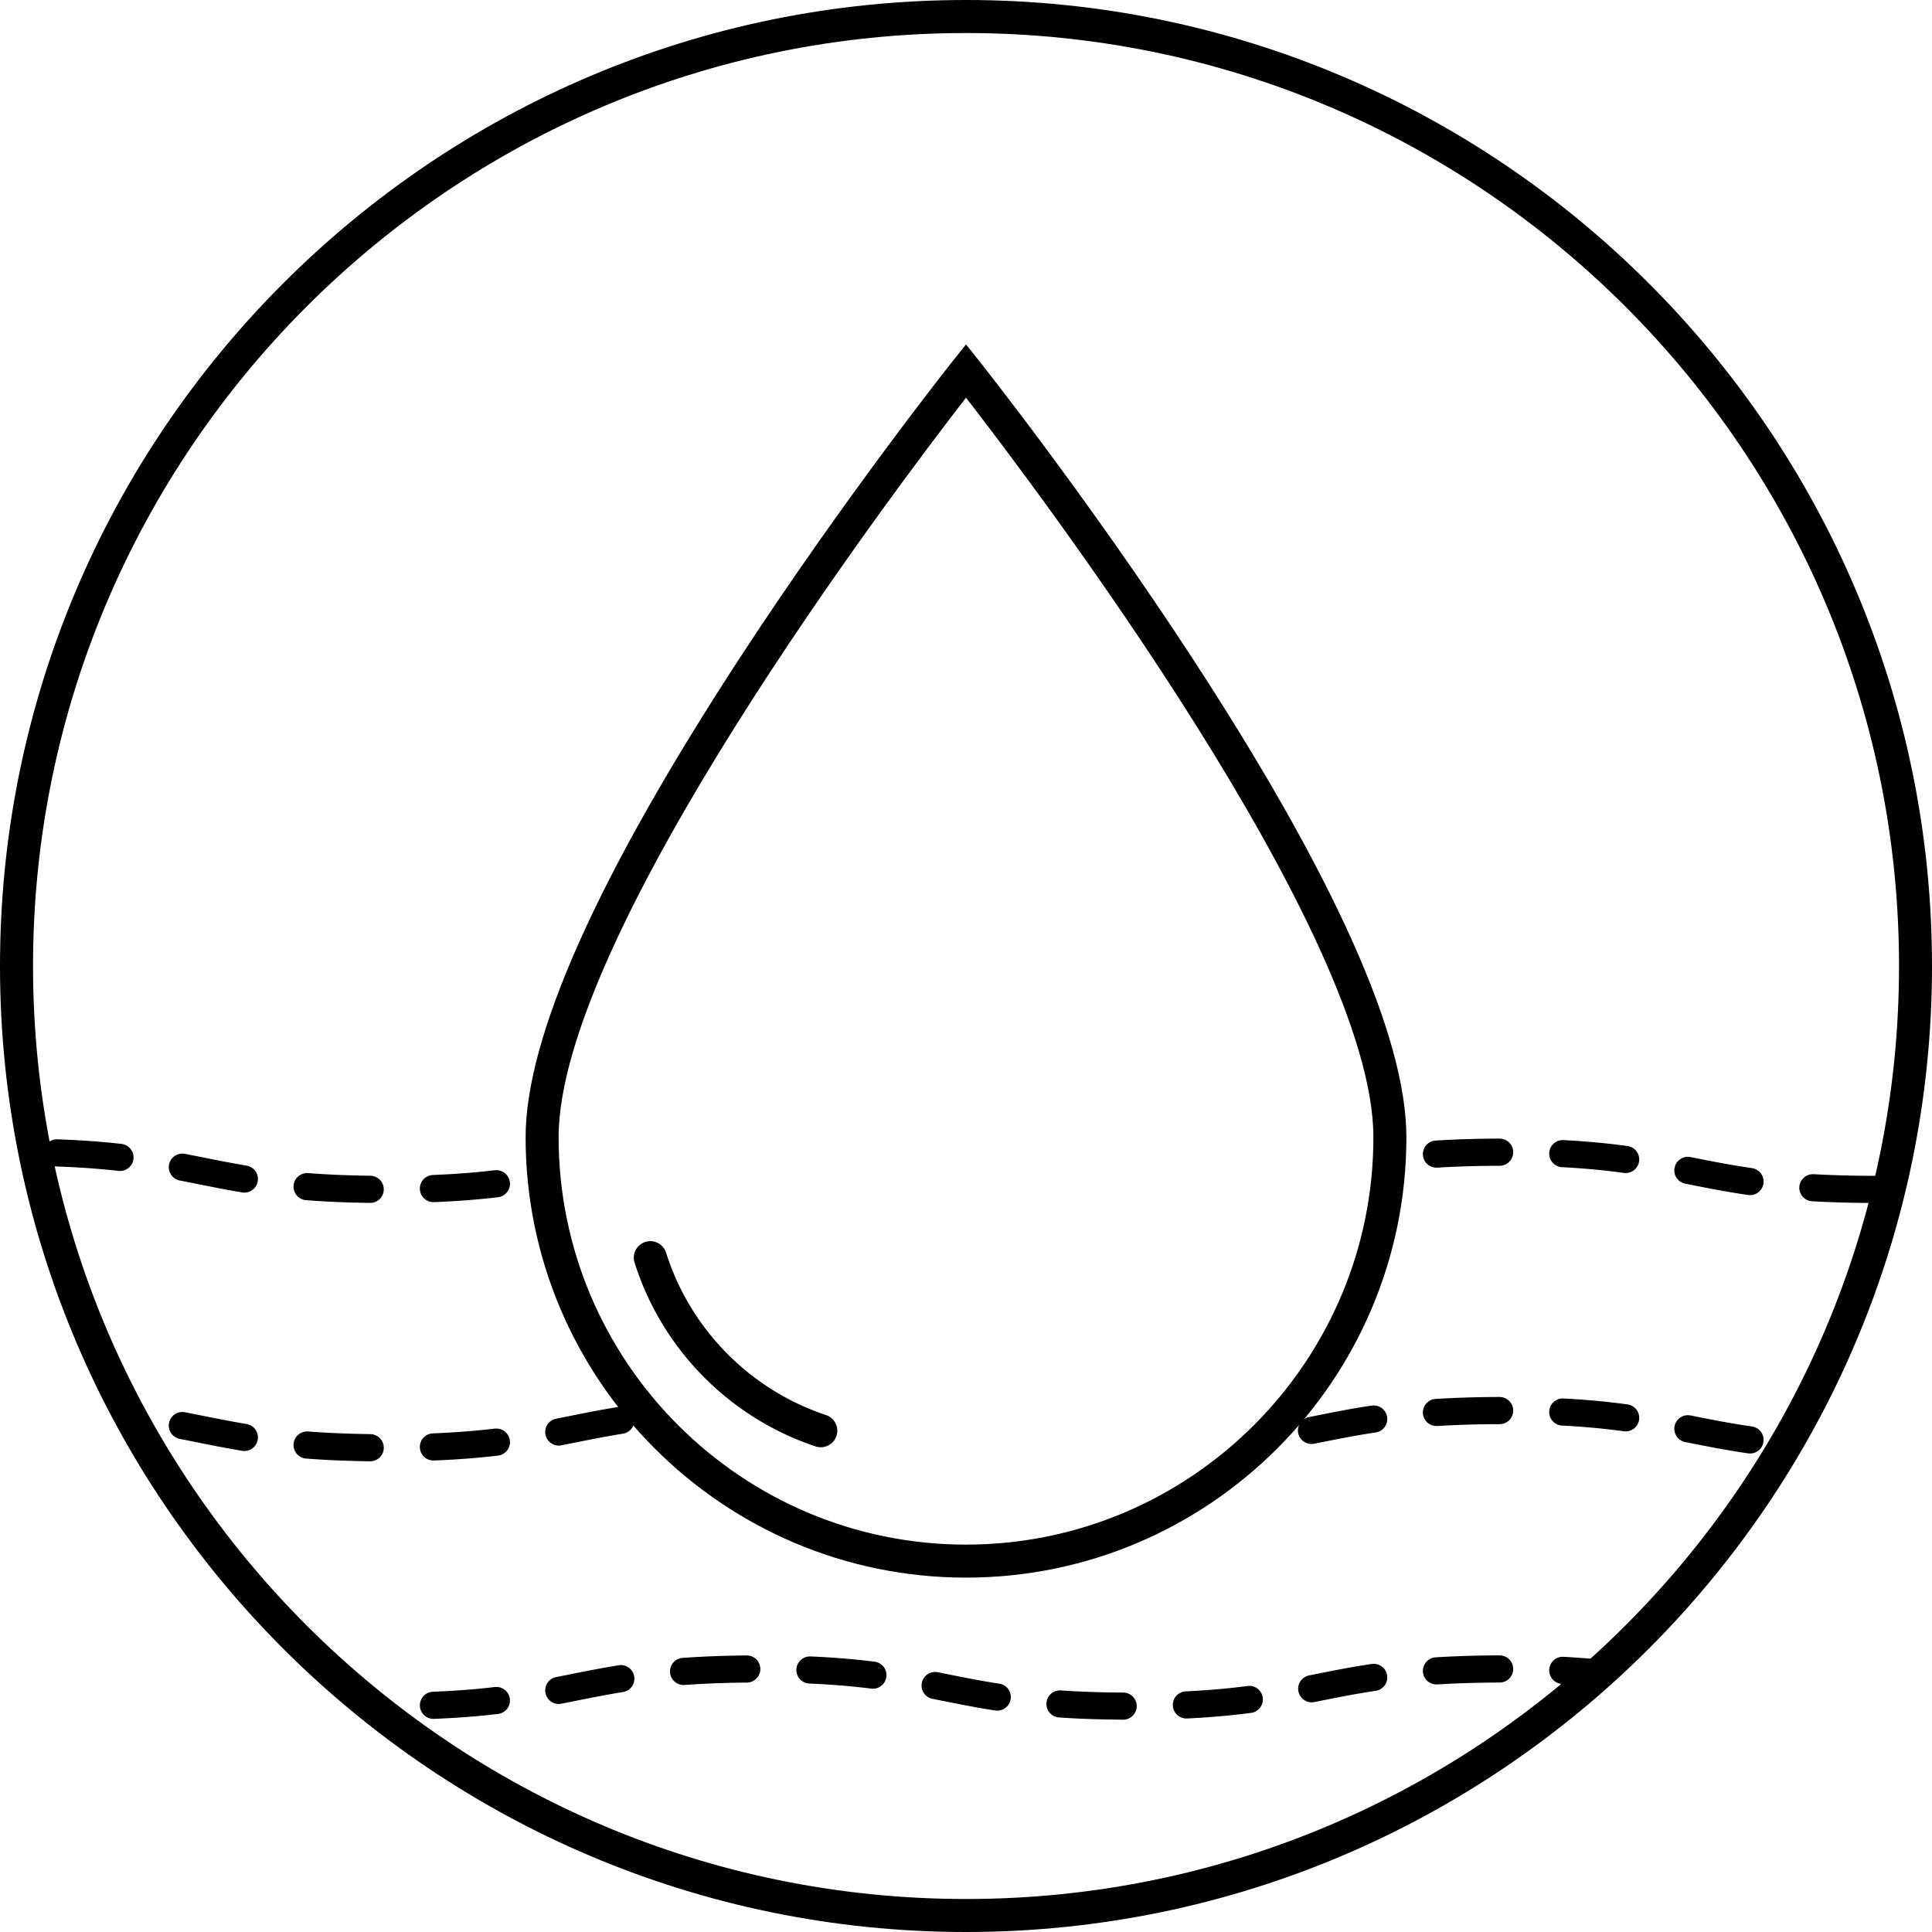 <svg xmlns="http://www.w3.org/2000/svg" viewBox="0 0 645.16 645.16"><path d="M123.69 565.18c-2.04-.03-4.01-.07-5.94-.12 3.06 2.58 6.16 5.11 9.32 7.58.66-.78 1.08-1.77 1.1-2.87a4.54 4.54 0 0 0-4.47-4.59Zm-83.11-96.9c-.08 0-.16-.02-.25-.03 1.18 2.28 2.39 4.55 3.63 6.79.31-.53.54-1.11.61-1.76a4.53 4.53 0 0 0-3.99-5.01Zm124.66 95.07c-6.51.77-13.27 1.29-20.68 1.58-2.5.1-4.45 2.21-4.35 4.71.1 2.44 2.1 4.35 4.52 4.35h.18c7.65-.3 14.64-.84 21.39-1.64 2.48-.3 4.26-2.55 3.96-5.03a4.53 4.53 0 0 0-5.03-3.96Zm352.1-5.79a4.53 4.53 0 0 0 4.29 4.76c2.5.13 4.92.3 7.31.49 3.11-2.68 6.16-5.43 9.16-8.23-5.14-.58-10.42-1.02-16-1.31-2.49-.16-4.63 1.79-4.76 4.29m-16.57-4.77h-.01c-7.75.02-14.73.24-21.36.65-2.5.16-4.39 2.31-4.24 4.8a4.53 4.53 0 0 0 4.52 4.25h.29c6.45-.4 13.26-.61 20.82-.63 2.5 0 4.52-2.04 4.52-4.54s-2.03-4.52-4.53-4.52Zm-208.73 2.1c-6.78-.85-13.77-1.42-21.38-1.75-2.51-.07-4.62 1.83-4.72 4.33a4.52 4.52 0 0 0 4.33 4.72c7.37.32 14.12.88 20.66 1.69.19.03.38.04.57.04 2.25 0 4.2-1.68 4.49-3.97.31-2.48-1.45-4.75-3.93-5.05Zm165.99.77c-6.94 1.03-13.05 2.25-18.96 3.44l-2 .4a4.533 4.533 0 0 0 1.77 8.89l2.01-.4c5.8-1.16 11.8-2.36 18.51-3.36a4.53 4.53 0 1 0-1.34-8.96Zm-82.95 9.55c-7.55-.05-14.36-.28-20.81-.72a4.5 4.5 0 0 0-4.82 4.21 4.52 4.52 0 0 0 4.21 4.82c6.64.45 13.63.69 21.37.74h.03c2.49 0 4.51-2.01 4.53-4.5.01-2.5-2-4.54-4.5-4.56Zm41.51-2.2c-6.54.86-13.29 1.44-20.64 1.8-2.5.12-4.43 2.24-4.3 4.74a4.534 4.534 0 0 0 4.52 4.31h.22c7.6-.37 14.59-.98 21.38-1.87 2.48-.32 4.23-2.6 3.9-5.08a4.51 4.51 0 0 0-5.08-3.9m-167.24-10.2h-.04c-7.73.07-14.72.34-21.37.82a4.534 4.534 0 0 0-4.19 4.85c.17 2.38 2.16 4.2 4.51 4.2.11 0 .22 0 .33-.01 6.45-.47 13.26-.73 20.8-.8a4.53 4.53 0 0 0-.04-9.06m-42.76 3.28c-5.8.93-11.08 1.99-16.18 3.01l-4.69.93a4.525 4.525 0 0 0-3.57 5.32 4.53 4.53 0 0 0 4.44 3.66c.29 0 .58-.03.88-.09l4.73-.94c5.02-1 10.21-2.04 15.84-2.95 2.47-.4 4.15-2.72 3.75-5.19s-2.72-4.16-5.19-3.75Zm127.11 6.15c-6.13-.95-11.71-2.06-17.1-3.14l-3.45-.69c-2.45-.48-4.84 1.11-5.32 3.57a4.52 4.52 0 0 0 3.57 5.32l3.43.68c5.48 1.1 11.16 2.23 17.49 3.21.23.04.47.05.7.05 2.2 0 4.12-1.6 4.47-3.84.38-2.47-1.31-4.79-3.78-5.17Zm187.93-86.2c7.29.38 14.03 1.01 20.62 1.91a4.53 4.53 0 0 0 5.1-3.87 4.523 4.523 0 0 0-3.87-5.1c-6.84-.94-13.83-1.59-21.38-1.98-2.49-.15-4.63 1.79-4.76 4.29a4.53 4.53 0 0 0 4.29 4.76Zm-439.27-.51c-5.09-.85-9.86-1.8-14.48-2.72-2.03-.41-4.06-.81-6.12-1.21a4.53 4.53 0 0 0-5.31 3.59 4.536 4.536 0 0 0 3.59 5.31c2.04.4 4.05.8 6.06 1.2 4.69.94 9.53 1.91 14.77 2.78q.375.06.75.06a4.532 4.532 0 0 0 .74-9Zm82.88 1.53c-6.51.77-13.27 1.29-20.68 1.59-2.5.1-4.45 2.21-4.35 4.71.1 2.44 2.1 4.35 4.52 4.35h.18c7.65-.3 14.64-.84 21.39-1.64a4.524 4.524 0 0 0 3.96-5.03 4.52 4.52 0 0 0-5.03-3.96Zm-41.55 1.84c-7.54-.1-14.34-.39-20.79-.88-2.47-.17-4.67 1.67-4.87 4.17a4.54 4.54 0 0 0 4.17 4.87c6.64.51 13.63.81 21.37.91h.06c2.47 0 4.5-1.99 4.53-4.47a4.54 4.54 0 0 0-4.47-4.59Zm334.34-9.52c-6.94 1.03-13.05 2.25-18.96 3.44l-2 .4a4.54 4.54 0 0 0-3.56 5.33 4.53 4.53 0 0 0 5.33 3.56l2.01-.4c5.8-1.16 11.8-2.36 18.51-3.36a4.53 4.53 0 1 0-1.34-8.96Zm42.74-2.88h-.01c-7.75.02-14.73.24-21.36.65-2.5.16-4.39 2.31-4.24 4.8a4.53 4.53 0 0 0 4.52 4.25h.29c6.45-.4 13.26-.61 20.82-.63 2.5 0 4.52-2.04 4.52-4.54s-2.03-4.52-4.53-4.52Zm-294.18 3.31c-5.8.93-11.08 1.99-16.18 3.01l-4.69.93a4.525 4.525 0 0 0-3.57 5.32 4.53 4.53 0 0 0 4.44 3.66c.29 0 .58-.03.88-.09l4.73-.94c5.02-1.01 10.21-2.04 15.84-2.95 2.47-.4 4.15-2.72 3.75-5.19s-2.72-4.17-5.19-3.75Zm356.16 11.74.72.14c6.28 1.25 12.78 2.55 20.28 3.63.22.03.43.05.65.05 2.22 0 4.15-1.63 4.48-3.89a4.54 4.54 0 0 0-3.84-5.13c-7.25-1.04-13.63-2.31-19.79-3.54l-.72-.14a4.526 4.526 0 0 0-5.33 3.55 4.53 4.53 0 0 0 3.55 5.33m0-86.28.72.14c6.28 1.25 12.78 2.55 20.28 3.63.22.03.43.05.65.05 2.22 0 4.15-1.63 4.48-3.89a4.54 4.54 0 0 0-3.84-5.13c-7.25-1.04-13.63-2.31-19.79-3.54l-.72-.14a4.526 4.526 0 0 0-5.33 3.55 4.53 4.53 0 0 0 3.55 5.33m-61.98-15.05h-.01c-7.75.02-14.73.24-21.36.65-2.5.16-4.39 2.31-4.24 4.8a4.53 4.53 0 0 0 4.52 4.25h.29c6.45-.4 13.26-.61 20.82-.63 2.5 0 4.52-2.04 4.52-4.54s-2.03-4.52-4.53-4.52Zm125.7 12.43c-7.57 0-14.39-.18-20.83-.55-2.46-.11-4.64 1.76-4.78 4.26a4.523 4.523 0 0 0 4.26 4.78c6.62.38 13.61.57 21.36.57 1.12 0 2.14-.42 2.93-1.1.43-1.71.85-3.42 1.26-5.14a4.52 4.52 0 0 0-4.19-2.81Zm-104.84-2.89c7.29.38 14.03 1.01 20.62 1.91a4.53 4.53 0 0 0 5.1-3.87 4.523 4.523 0 0 0-3.87-5.1c-6.84-.94-13.83-1.59-21.38-1.98-2.49-.14-4.63 1.79-4.76 4.29a4.53 4.53 0 0 0 4.29 4.76Zm-397.94 2.86c-7.54-.1-14.34-.38-20.79-.88-2.47-.18-4.67 1.67-4.87 4.17a4.54 4.54 0 0 0 4.17 4.87c6.64.51 13.63.81 21.37.91h.06c2.47 0 4.5-1.99 4.53-4.47a4.54 4.54 0 0 0-4.47-4.59Zm41.55-1.84c-6.51.77-13.27 1.29-20.68 1.59-2.5.1-4.45 2.21-4.35 4.71.1 2.44 2.1 4.35 4.52 4.35h.18c7.65-.3 14.64-.84 21.39-1.64 2.48-.3 4.26-2.55 3.96-5.03s-2.55-4.26-5.03-3.96Zm-82.88-1.54c-5.09-.85-9.86-1.8-14.48-2.72-2.03-.41-4.06-.81-6.12-1.21a4.536 4.536 0 0 0-5.31 3.59 4.536 4.536 0 0 0 3.59 5.31c2.04.4 4.05.8 6.06 1.2 4.69.94 9.53 1.91 14.77 2.78q.375.06.75.06a4.532 4.532 0 0 0 .74-9Zm-41.78-7.25c-6.73-.76-13.72-1.26-21.39-1.53a4.51 4.51 0 0 0-4.69 4.37c-.09 2.5 1.87 4.6 4.37 4.69 7.43.26 14.2.75 20.69 1.48q.255.03.51.03c2.27 0 4.23-1.71 4.5-4.02a4.53 4.53 0 0 0-3.99-5.01Z"/><path d="M322.58 526.82c-81.09 0-147.06-65.97-147.06-147.06 0-33.51 24.11-87.44 71.67-160.28 35.12-53.8 70.72-98.61 71.08-99.06l4.31-5.41 4.31 5.41c.36.45 35.96 45.26 71.08 99.06 47.56 72.85 71.67 126.77 71.67 160.28 0 81.09-65.97 147.06-147.06 147.06m0-394.02c-23.62 30.49-136.04 179.17-136.04 246.96 0 75.01 61.03 136.04 136.04 136.04s136.04-61.03 136.04-136.04c0-67.8-112.41-216.47-136.04-246.96"/><path d="M274.08 483.28c-.58 0-1.16-.09-1.74-.28-28.73-9.56-51.32-32.5-60.43-61.36-.92-2.9.69-6 3.6-6.92 2.91-.91 6 .7 6.92 3.6 8.05 25.5 28.01 45.77 53.4 54.22a5.51 5.51 0 0 1-1.74 10.74Z"/><path d="M322.58 645.16C144.71 645.16 0 500.45 0 322.58S144.71 0 322.58 0s322.58 144.71 322.58 322.58-144.71 322.58-322.58 322.58m0-634.13c-171.79 0-311.55 139.76-311.55 311.55s139.76 311.56 311.56 311.56 311.56-139.76 311.56-311.56S494.37 11.03 322.58 11.03"/></svg>